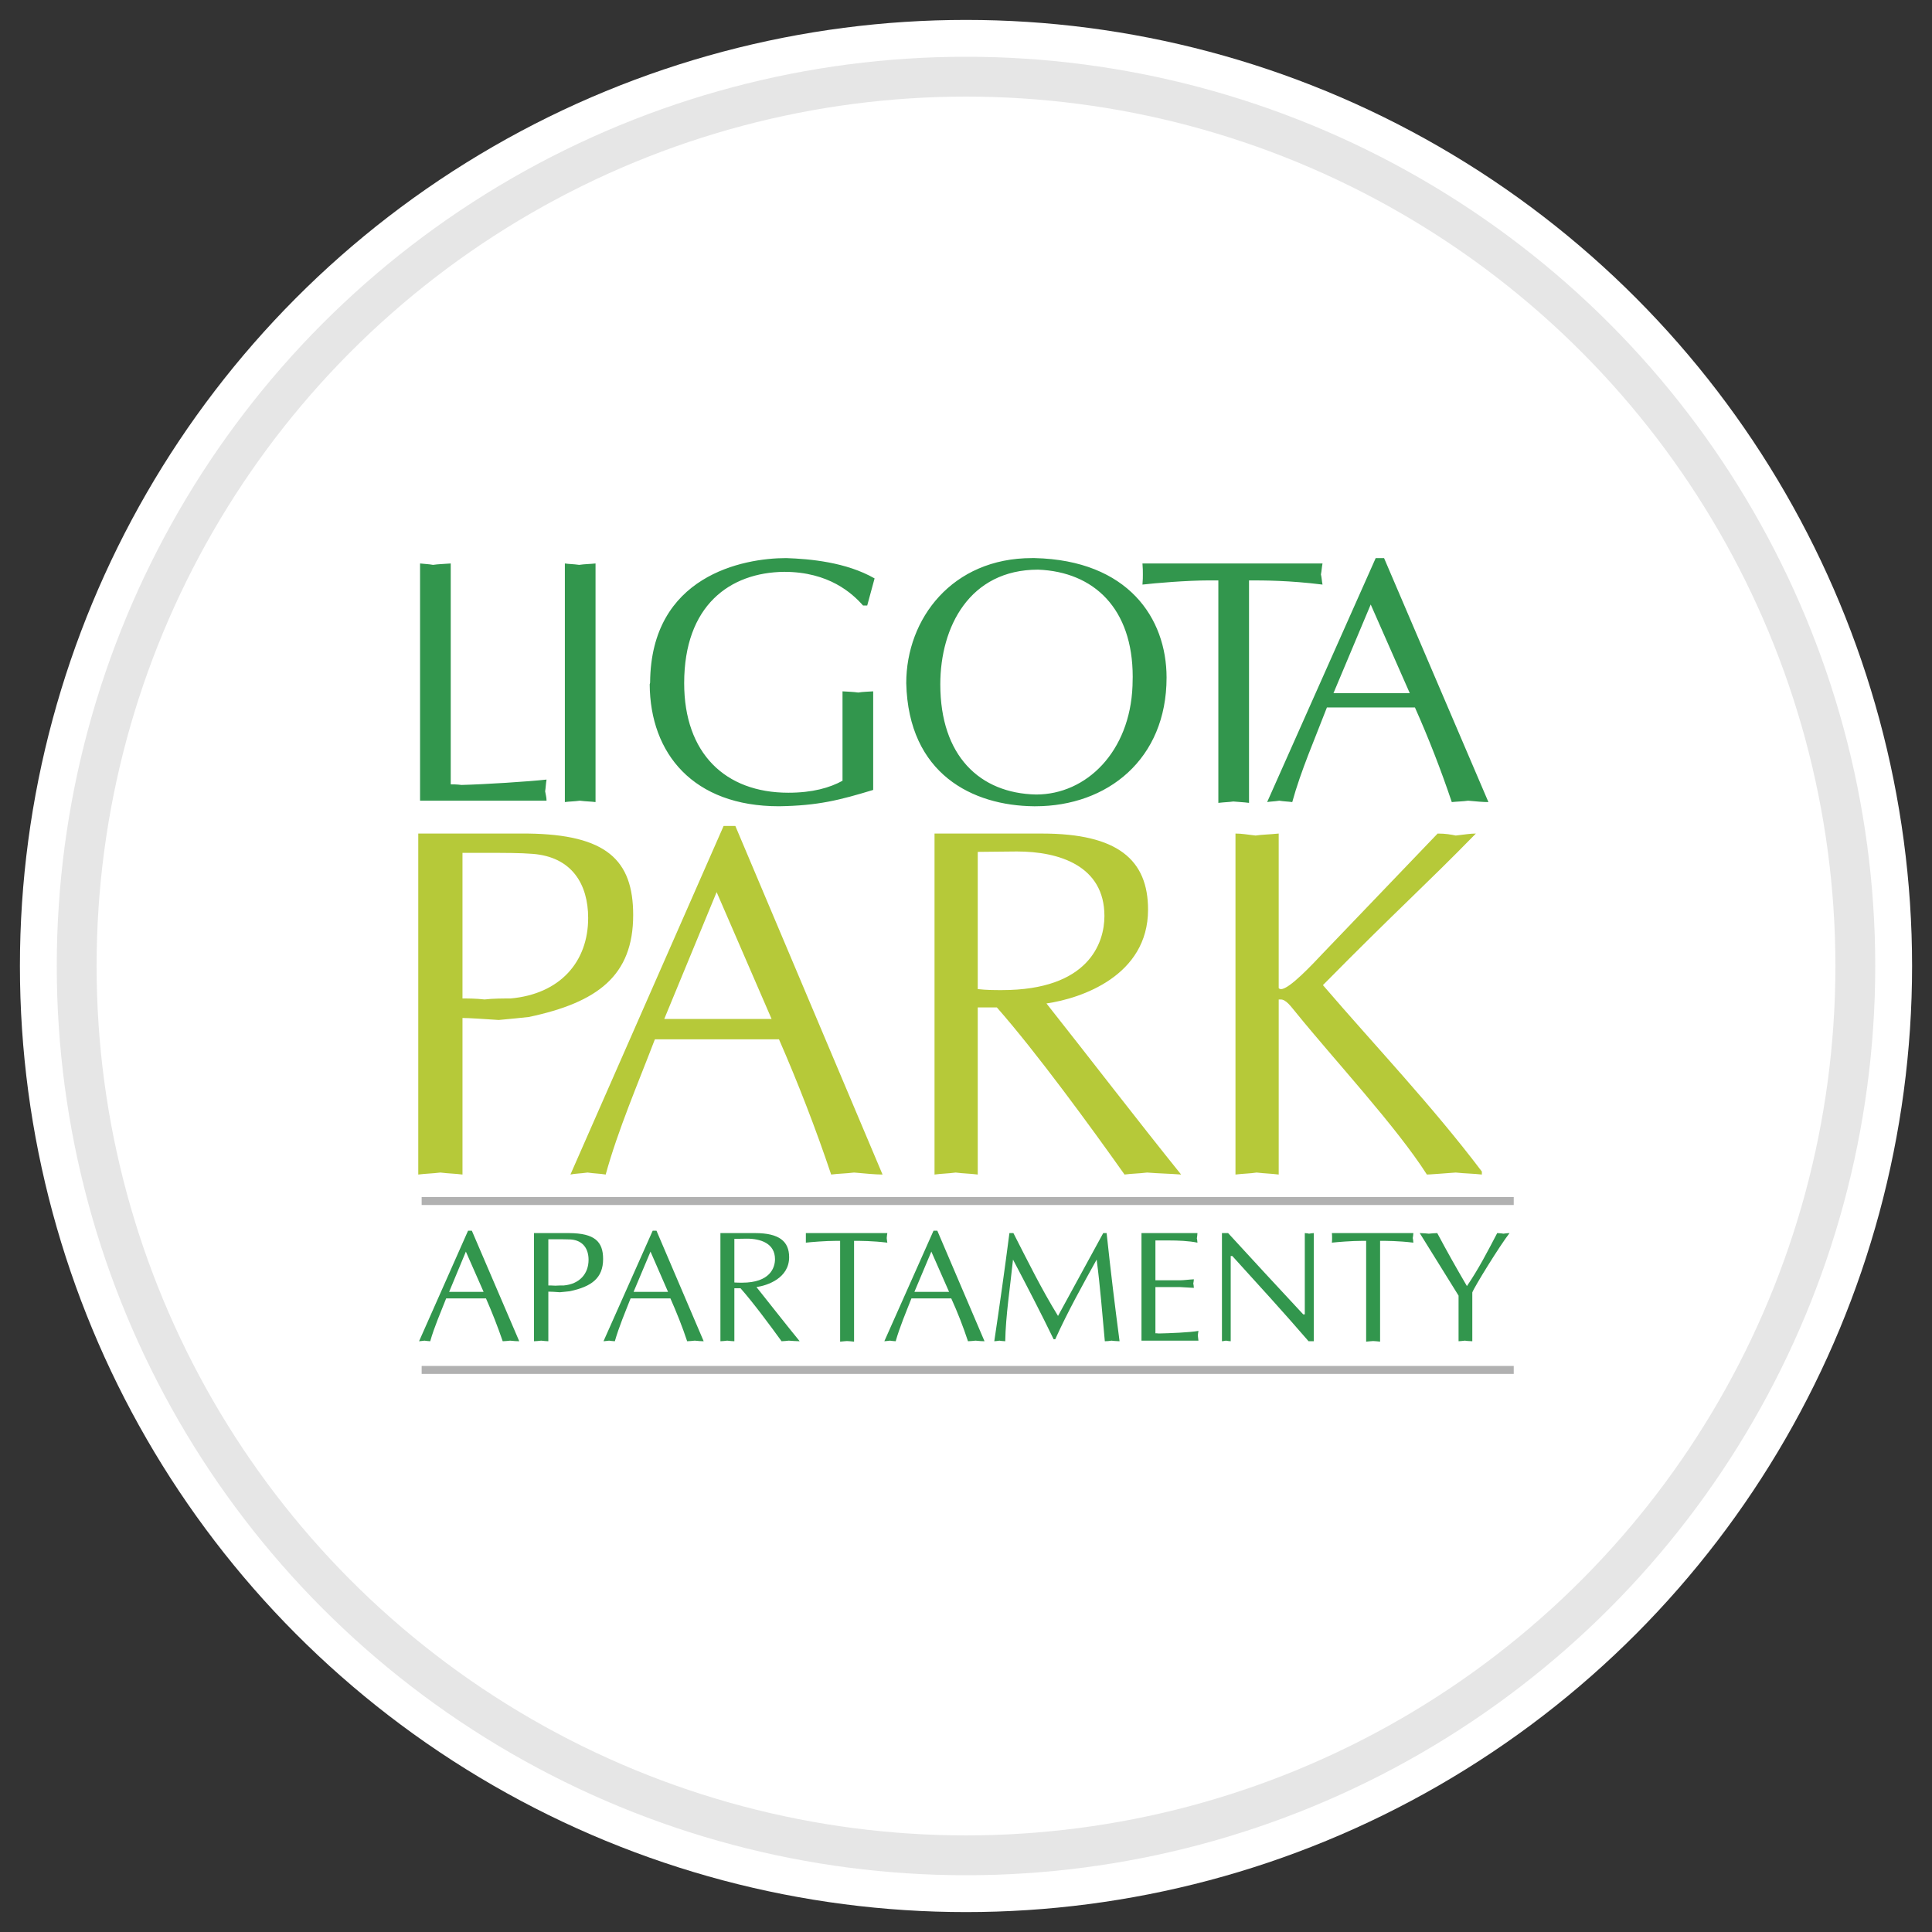 <?xml version="1.0" encoding="UTF-8"?>
<!DOCTYPE svg PUBLIC "-//W3C//DTD SVG 1.1//EN" "http://www.w3.org/Graphics/SVG/1.1/DTD/svg11.dtd">
<!-- Creator: CorelDRAW 2018 (64-Bit) -->
<svg xmlns="http://www.w3.org/2000/svg" xml:space="preserve" width="97px" height="97px" version="1.1" style="shape-rendering:geometricPrecision; text-rendering:geometricPrecision; image-rendering:optimizeQuality; fill-rule:evenodd; clip-rule:evenodd"
viewBox="0 0 97 97"
 xmlns:xlink="http://www.w3.org/1999/xlink">
 <rect x="0" y="0" width="97" height="97" fill="#333333" stroke="none"/>
 <defs>
  <style type="text/css">
   <![CDATA[
    .str0 {stroke:#E6E6E6;stroke-width:2;stroke-linecap:round;stroke-linejoin:round;stroke-miterlimit:22.926}
    .fil0 {fill:none}
    .fil4 {fill:#B1B1B1}
    .fil1 {fill:white}
    .fil2 {fill:#32964D;fill-rule:nonzero}
    .fil3 {fill:#B6C939;fill-rule:nonzero}
   ]]>
  </style>
 </defs>
 <g id="tabliczka_x0020_biała">
  <rect class="fil0" width="97" height="97"/>
  <circle class="fil1" cx="48.5" cy="48.5" r="47.5"/>
  <circle class="fil1 str0" cx="48.5" cy="48.5" r="44.65"/>
 </g>
 <g id="Ligota_x0020_Park">
  <g id="_2423836809232">
   <path class="fil2" d="M21.09 40.2l6.35 0c0,-0.17 -0.04,-0.28 -0.07,-0.47 0.03,-0.18 0.03,-0.35 0.07,-0.59 -0.9,0.1 -3.08,0.24 -4.27,0.27 -0.24,-0.03 -0.4,-0.03 -0.54,-0.03l0 -11.09c-0.38,0.03 -0.61,0.03 -0.89,0.07 -0.21,-0.04 -0.4,-0.04 -0.65,-0.07l0 11.91zm7.27 -11.91l0 11.98c0.19,-0.03 0.47,-0.03 0.75,-0.07 0.3,0.04 0.58,0.04 0.79,0.07l0 -11.98c-0.28,0.03 -0.56,0.03 -0.82,0.07 -0.28,-0.04 -0.53,-0.04 -0.72,-0.07zm4.28 5.97c0,0 0,0.04 -0.02,0.1 0.02,3.48 2.19,6.12 6.49,6.12 1.97,-0.03 3.05,-0.31 4.73,-0.82l0 -4.95c-0.28,0.02 -0.51,0.02 -0.75,0.06 -0.28,-0.04 -0.51,-0.04 -0.79,-0.06l0 4.49c-0.64,0.35 -1.5,0.6 -2.72,0.6 -3.18,0 -5.23,-1.99 -5.23,-5.5 0,-3.9 2.29,-5.56 5.02,-5.59 2.25,0 3.42,1.08 3.96,1.69l0.21 0 0.37 -1.36c-1.43,-0.82 -3.25,-0.98 -4.44,-1.02 -2.18,0 -6.79,0.89 -6.83,6.24zm12.86 0.04c0.11,4.57 3.34,6.15 6.41,6.18 0,0 0.04,0 0.07,0 3.62,0 6.59,-2.36 6.59,-6.46 0,-2.99 -1.94,-5.89 -6.62,-6 -0.04,0 -0.07,0 -0.14,0 -4,0 -6.31,3.04 -6.31,6.28zm1.71 0.06c0,-2.89 1.47,-5.76 4.91,-5.76 2.81,0.11 4.75,1.96 4.75,5.38 0,0.16 -0.01,0.3 -0.01,0.46 -0.13,3.3 -2.31,5.45 -4.84,5.45 -2.83,-0.06 -4.81,-1.94 -4.81,-5.53zm13.96 5.95c0.35,-0.04 0.56,-0.04 0.75,-0.07 0.28,0.03 0.49,0.03 0.79,0.07l0 -11.17c0.75,0 2.01,0 3.69,0.21 -0.04,-0.21 -0.04,-0.35 -0.08,-0.51 0.04,-0.2 0.04,-0.35 0.08,-0.55l-9.04 0c0.02,0.24 0.02,0.38 0.02,0.55 0,0.13 0,0.27 -0.02,0.51 0.61,-0.07 2.19,-0.21 3.37,-0.21 0.21,0 0.34,0 0.44,0l0 11.17zm2.45 -0.04c0.15,-0.03 0.36,-0.03 0.61,-0.07 0.23,0.04 0.44,0.04 0.65,0.07 0.43,-1.57 1.15,-3.21 1.74,-4.75l4.42 0c0.67,1.5 1.31,3.14 1.85,4.75 0.28,-0.03 0.55,-0.03 0.82,-0.07 0.41,0.04 0.76,0.07 1.02,0.07l-5.24 -12.25 -0.42 0 -5.45 12.25zm3.33 -5.47l1.87 -4.45 1.96 4.45 -3.83 0z"/>
   <path class="fil3" d="M23.22 51.11c0.34,0 1.06,0.05 1.82,0.1 0.54,-0.05 1.06,-0.1 1.51,-0.15 3.45,-0.73 5.24,-2.07 5.24,-5.12 0,-2.77 -1.35,-4.04 -5.29,-4.09l-5.5 0 0 4.34 0 12.78c0.4,-0.05 0.72,-0.05 1.11,-0.1 0.39,0.05 0.71,0.05 1.11,0.1l0 -7.86zm0 -8.29c0.29,0 0.76,0 1.26,0 0.81,0 1.67,0 2.26,0.05 1.97,0.15 2.79,1.52 2.79,3.22 0,2.2 -1.41,3.82 -3.9,4.04 -0.39,0 -0.88,0 -1.3,0.05 -0.45,-0.05 -0.82,-0.05 -1.11,-0.05l0 -7.31zm5.42 16.15c0.22,-0.05 0.52,-0.05 0.86,-0.1 0.32,0.05 0.62,0.05 0.91,0.1 0.62,-2.25 1.63,-4.59 2.47,-6.79l6.23 0c0.94,2.15 1.85,4.49 2.62,6.79 0.39,-0.05 0.76,-0.05 1.15,-0.1 0.57,0.05 1.06,0.1 1.43,0.1l-7.39 -17.5 -0.59 0 -7.69 17.5zm4.71 -7.81l2.63 -6.37 2.76 6.37 -5.39 0zm13.57 7.81c0.37,-0.05 0.72,-0.05 1.06,-0.1 0.37,0.05 0.72,0.05 1.11,0.1l0 -8.39 0.96 0c1.98,2.25 4.71,5.99 6.41,8.39 0.37,-0.05 0.76,-0.05 1.13,-0.1 0.6,0.05 1.06,0.05 1.71,0.1 -2.27,-2.82 -4.49,-5.72 -6.76,-8.59 1.75,-0.25 5.1,-1.39 5.1,-4.71 0,-2.5 -1.52,-3.82 -5.32,-3.82l-5.4 0 0 17.12zm2.17 -9.31l0 -6.89c0.57,0 1.28,-0.02 1.97,-0.02 2.12,0 4.39,0.72 4.39,3.24 0,1.35 -0.79,3.72 -5.15,3.72 -0.37,0 -0.76,0 -1.21,-0.05zm12.94 9.31c0.42,-0.05 0.76,-0.05 1.06,-0.1 0.42,0.05 0.71,0.05 1.11,0.1l0 -8.79c0,0 0.05,0 0.1,0 0.27,0 0.51,0.35 0.76,0.65 1.92,2.37 5.05,5.74 6.58,8.14 0.15,0 0.74,-0.05 1.45,-0.1 0.45,0.05 0.87,0.05 1.31,0.1l0 -0.15c-2.51,-3.32 -5.3,-6.24 -7.98,-9.36 3.84,-3.89 5.05,-4.92 7.68,-7.61 -0.29,0 -0.56,0.05 -1.01,0.1 -0.24,-0.05 -0.51,-0.1 -0.91,-0.1l-5.76 6.01c-0.5,0.53 -1.68,1.8 -2.1,1.8 -0.05,0 -0.1,-0.02 -0.12,-0.05l0 -7.76c-0.49,0.05 -0.84,0.05 -1.16,0.1 -0.44,-0.05 -0.69,-0.1 -1.01,-0.1l0 17.12z"/>
   <path class="fil2" d="M21.04 67.34c0.07,-0.01 0.16,-0.01 0.27,-0.03 0.11,0.02 0.2,0.02 0.29,0.03 0.2,-0.71 0.53,-1.46 0.8,-2.15l2 0c0.3,0.68 0.59,1.42 0.84,2.15 0.13,-0.01 0.24,-0.01 0.37,-0.03 0.18,0.02 0.34,0.03 0.46,0.03l-2.38 -5.55 -0.19 0 -2.46 5.55zm1.51 -2.48l0.84 -2.02 0.89 2.02 -1.73 0zm4.98 -0.01c0.11,0 0.34,0.01 0.58,0.03 0.18,-0.02 0.34,-0.03 0.49,-0.05 1.1,-0.23 1.68,-0.66 1.68,-1.62 0,-0.88 -0.43,-1.29 -1.7,-1.3l-1.77 0 0 1.38 0 4.05c0.13,-0.01 0.23,-0.01 0.36,-0.03 0.13,0.02 0.23,0.02 0.36,0.03l0 -2.49zm0 -2.63c0.09,0 0.24,0 0.4,0 0.26,0 0.54,0 0.73,0.01 0.63,0.05 0.89,0.49 0.89,1.02 0,0.7 -0.45,1.22 -1.25,1.29 -0.12,0 -0.28,0 -0.42,0.01 -0.14,-0.01 -0.26,-0.01 -0.35,-0.01l0 -2.32zm2.77 5.12c0.07,-0.01 0.16,-0.01 0.28,-0.03 0.1,0.02 0.19,0.02 0.29,0.03 0.2,-0.71 0.52,-1.46 0.79,-2.15l2 0c0.3,0.68 0.6,1.42 0.84,2.15 0.13,-0.01 0.25,-0.01 0.38,-0.03 0.18,0.02 0.34,0.03 0.45,0.03l-2.37 -5.55 -0.19 0 -2.47 5.55zm1.51 -2.48l0.85 -2.02 0.88 2.02 -1.73 0zm4.36 2.48c0.12,-0.01 0.23,-0.01 0.34,-0.03 0.12,0.02 0.23,0.02 0.36,0.03l0 -2.66 0.31 0c0.63,0.71 1.51,1.9 2.06,2.66 0.12,-0.01 0.24,-0.01 0.36,-0.03 0.19,0.02 0.34,0.02 0.55,0.03 -0.73,-0.89 -1.44,-1.81 -2.17,-2.72 0.56,-0.08 1.64,-0.45 1.64,-1.5 0,-0.79 -0.49,-1.21 -1.71,-1.21l-1.74 0 0 5.43zm0.7 -2.95l0 -2.19c0.18,0 0.41,-0.01 0.63,-0.01 0.68,0 1.41,0.23 1.41,1.03 0,0.43 -0.25,1.18 -1.65,1.18 -0.12,0 -0.25,0 -0.39,-0.01zm5.31 2.97c0.16,-0.02 0.26,-0.02 0.34,-0.03 0.13,0.01 0.22,0.01 0.36,0.03l0 -5.06c0.34,0 0.91,0 1.67,0.09 -0.02,-0.09 -0.02,-0.16 -0.03,-0.23 0.01,-0.09 0.01,-0.16 0.03,-0.25l-4.09 0c0,0.11 0,0.17 0,0.25 0,0.06 0,0.12 0,0.23 0.27,-0.03 0.99,-0.09 1.52,-0.09 0.1,0 0.16,0 0.2,0l0 5.06zm2.22 -0.02c0.07,-0.01 0.17,-0.01 0.28,-0.03 0.1,0.02 0.19,0.02 0.29,0.03 0.2,-0.71 0.52,-1.46 0.79,-2.15l2 0c0.31,0.68 0.6,1.42 0.84,2.15 0.13,-0.01 0.25,-0.01 0.38,-0.03 0.18,0.02 0.34,0.03 0.45,0.03l-2.37 -5.55 -0.19 0 -2.47 5.55zm1.51 -2.48l0.85 -2.02 0.89 2.02 -1.74 0zm4.01 2.48c0.09,-0.01 0.16,-0.01 0.26,-0.03 0.09,0.02 0.19,0.02 0.29,0.03 0.02,-1.27 0.25,-2.74 0.39,-4.1 0.7,1.33 1.39,2.66 2.04,4l0.08 0c0.64,-1.41 1.36,-2.7 2.08,-4 0.18,1.38 0.28,2.69 0.41,4.1 0.12,0 0.2,-0.01 0.34,-0.03 0.11,0.02 0.23,0.02 0.4,0.03 -0.24,-1.83 -0.43,-3.37 -0.65,-5.43l-0.17 0c-0.75,1.38 -1.51,2.77 -2.27,4.16 -0.82,-1.33 -1.53,-2.77 -2.24,-4.16l-0.2 0c-0.24,1.86 -0.49,3.62 -0.76,5.43zm7.39 -0.03l2.86 0c-0.02,-0.13 -0.02,-0.2 -0.03,-0.26 0.01,-0.08 0.01,-0.13 0.03,-0.23 -0.42,0.08 -1.49,0.12 -1.98,0.13 -0.09,-0.01 -0.15,-0.01 -0.18,-0.01l0 -2.32 1.23 0c0.23,0.01 0.47,0.03 0.7,0.04 -0.01,-0.09 -0.01,-0.16 -0.03,-0.21 0.02,-0.08 0.02,-0.14 0.03,-0.22 -0.23,0.01 -0.51,0.05 -0.7,0.05l-1.23 0 0 -2 0.7 0c0.42,0 0.97,0.02 1.41,0.11 -0.01,-0.09 -0.01,-0.16 -0.03,-0.21 0.02,-0.1 0.02,-0.16 0.03,-0.27l-2.81 0 0 5.4zm4.04 0.03c0.06,-0.01 0.12,-0.01 0.2,-0.03 0.08,0.02 0.16,0.02 0.24,0.03l0 -4.28 0.08 0c1.29,1.42 2.57,2.82 3.83,4.28l0.26 0 0 -5.43c-0.08,0.01 -0.16,0.01 -0.24,0.03 -0.05,-0.02 -0.13,-0.02 -0.21,-0.03l0 4.08 -0.08 0c-1.27,-1.36 -2.52,-2.72 -3.77,-4.08l-0.31 0 0 5.43zm7.24 0.02c0.16,-0.02 0.26,-0.02 0.35,-0.03 0.12,0.01 0.22,0.01 0.35,0.03l0 -5.06c0.34,0 0.91,0 1.67,0.09 -0.01,-0.09 -0.01,-0.16 -0.03,-0.23 0.02,-0.09 0.02,-0.16 0.03,-0.25l-4.09 0c0.01,0.11 0.01,0.17 0.01,0.25 0,0.06 0,0.12 -0.01,0.23 0.28,-0.03 0.99,-0.09 1.53,-0.09 0.09,0 0.15,0 0.19,0l0 5.06zm4.64 -2.31l0 2.29c0.1,-0.01 0.19,-0.01 0.32,-0.03 0.1,0.02 0.22,0.02 0.37,0.03l0 -2.45c0.09,-0.26 1.39,-2.37 1.87,-2.98 -0.13,0.01 -0.21,0.01 -0.31,0.03 -0.09,-0.02 -0.19,-0.02 -0.31,-0.03 -0.48,0.92 -0.94,1.81 -1.52,2.66 -0.55,-0.94 -1,-1.74 -1.49,-2.66 -0.18,0.01 -0.28,0.01 -0.42,0.03 -0.14,-0.02 -0.26,-0.02 -0.46,-0.03l1.95 3.14z"/>
   <polygon class="fil4" points="21.17,60.1 76,60.1 76,60.5 21.17,60.5 "/>
   <polygon class="fil4" points="21.17,68.58 76,68.58 76,68.98 21.17,68.98 "/>
  </g>
 </g>
</svg>
